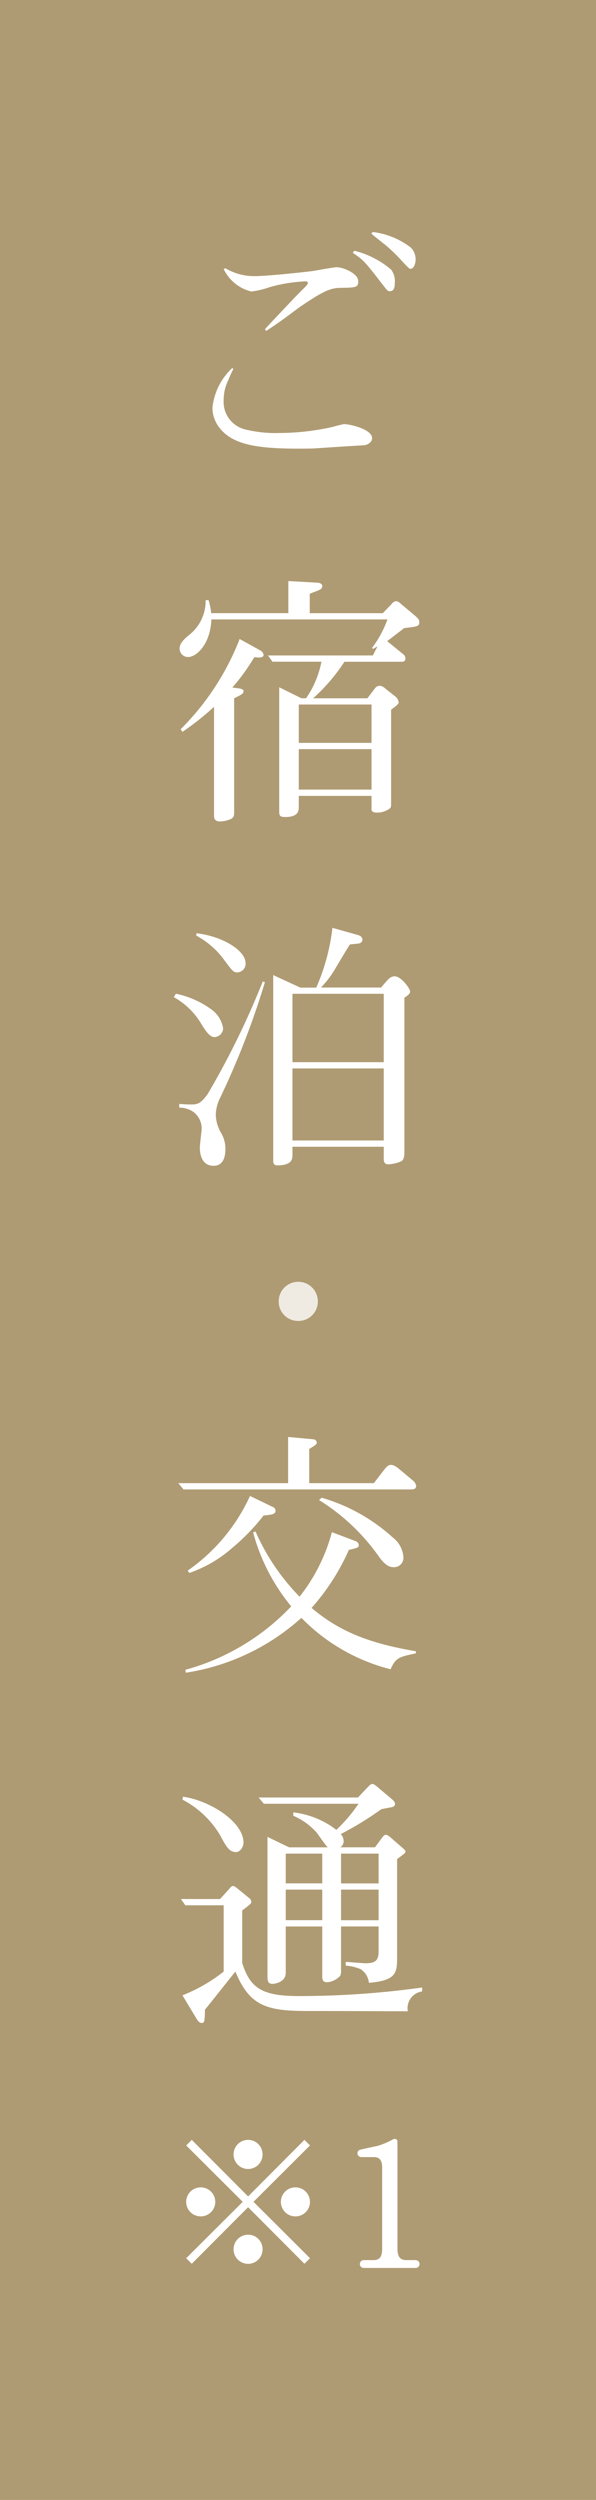 <svg xmlns="http://www.w3.org/2000/svg" width="41.136" height="172.406" viewBox="0 0 41.136 172.406"><g transform="translate(-221.414 -2371)"><rect width="41.136" height="172.406" transform="translate(221.414 2371)" fill="#af9b73"/><path d="M-3.462-4.188.426-.288.81-.672-3.09-4.56.81-8.448.426-8.832l-3.888,3.9-3.888-3.9-.384.384,3.9,3.888-3.9,3.888.384.384ZM-.2-5.556a1,1,0,0,0-1,1,1,1,0,0,0,1,1,1,1,0,0,0,1.008-1A1,1,0,0,0-.2-5.556Zm-6.528,0a1,1,0,0,0-1.008,1,1,1,0,0,0,1.008,1,1,1,0,0,0,1-1A1,1,0,0,0-6.726-5.556Zm3.264-3.276a1,1,0,0,0-1,1.008,1,1,0,0,0,1,1,1,1,0,0,0,1-1A1,1,0,0,0-3.462-8.832Zm0,6.54a1,1,0,0,0-1,1,1,1,0,0,0,1,1.008,1,1,0,0,0,1-1.008A.993.993,0,0,0-3.462-2.292ZM8.37-.264A.268.268,0,0,0,8.106-.54H7.434c-.432,0-.588-.3-.588-.78V-8.376c0-.048,0-.384-.012-.42s-.06-.1-.18-.1c-.036,0-.072,0-.216.084a5.685,5.685,0,0,1-.924.384L4.35-8.172c-.06.012-.264.048-.264.264a.266.266,0,0,0,.264.264h.876c.42,0,.564.276.564.7V-1.32c0,.6-.216.78-.6.78H4.506a.267.267,0,0,0-.252.276A.264.264,0,0,0,4.506,0H8.118A.264.264,0,0,0,8.37-.264Z" transform="translate(242 2527.406)" fill="#fff"/><path d="M8.136-11.592a.615.615,0,0,0-.2-.342l-.99-.828c-.288-.234-.432-.27-.558-.27-.144,0-.27.09-.45.324l-.72.936H.756V-14.13c.468-.288.522-.324.522-.45a.25.25,0,0,0-.234-.216L-.7-14.958v3.186H-8.28l.36.432H7.83C8.064-11.34,8.136-11.448,8.136-11.592ZM7.254-6.7a1.863,1.863,0,0,0-.738-1.332,12.424,12.424,0,0,0-4.9-2.736l-.18.162A14.226,14.226,0,0,1,5.6-6.66c.432.576.7.684.99.684A.645.645,0,0,0,7.254-6.7Zm.864,6.66V-.18c-3.672-.612-5.544-1.6-7.2-2.988a15.378,15.378,0,0,0,2.574-4c.612-.144.684-.162.684-.342a.329.329,0,0,0-.234-.27l-1.62-.612A12.254,12.254,0,0,1,.09-3.942a15.092,15.092,0,0,1-3.042-4.5l-.162.072A13.525,13.525,0,0,0-.486-3.276,15.768,15.768,0,0,1-7.794,1.1l.036.2A15.365,15.365,0,0,0,.216-2.484,13.068,13.068,0,0,0,6.372,1.062C6.732.252,6.966.216,8.118-.036ZM-1.566-9.864a.308.308,0,0,0-.126-.234L-3.33-10.89a12.667,12.667,0,0,1-4.3,5.148l.108.162A8.766,8.766,0,0,0-4.536-7.326,14.305,14.305,0,0,0-2.394-9.54C-1.89-9.594-1.566-9.612-1.566-9.864ZM7.4,13.632c0-.072-.09-.144-.162-.216l-.846-.738c-.09-.072-.234-.2-.342-.2s-.2.108-.288.234l-.468.63H2.9a.511.511,0,0,0,.234-.414.776.776,0,0,0-.2-.5,22.283,22.283,0,0,0,2.79-1.71c.126-.036.63-.126.738-.144.054-.018.216-.054.216-.216,0-.144-.108-.234-.2-.324L5.472,9.186c-.108-.09-.252-.216-.36-.216s-.216.126-.36.27l-.63.666H-2.736l.36.432H4.158a10.445,10.445,0,0,1-1.53,1.8,5.972,5.972,0,0,0-2.97-1.206v.234a4.544,4.544,0,0,1,1.62,1.17c.126.162.612.882.756,1.008H-.63l-1.494-.72V22.11c0,.432,0,.648.36.648.036,0,.9-.054.9-.774V18.8h2.52v3.348c0,.288,0,.5.342.5a1.393,1.393,0,0,0,.9-.45.885.885,0,0,0,.054-.414V18.8H5.544v1.71c0,.576-.162.828-.882.828-.216,0-1.188-.09-1.386-.09V21.5a3.241,3.241,0,0,1,1.044.252,1.289,1.289,0,0,1,.558.936c1.782-.162,1.944-.612,1.944-1.656V14.154l.432-.324C7.362,13.74,7.4,13.7,7.4,13.632Zm-1.854,2.2H2.952V13.776H5.544Zm0,2.538H2.952V16.26H5.544ZM1.656,15.828H-.864V13.776h2.52Zm0,2.538H-.864V16.26h2.52ZM-3.78,13.02c0-1.422-2.286-2.9-4.176-3.168l-.036.2a6.6,6.6,0,0,1,2.574,2.412c.432.81.648,1.206,1.116,1.206C-4,13.668-3.78,13.308-3.78,13.02ZM8.55,23.28v-.27A61.408,61.408,0,0,1,.018,23.6c-2.556,0-3.348-.576-3.888-2.286V17.7c.558-.432.63-.486.63-.594a.357.357,0,0,0-.18-.288L-4.1,16.26c-.144-.108-.288-.252-.4-.252s-.2.126-.324.27l-.576.63H-8.1l.306.432h2.646v4.572A11.291,11.291,0,0,1-7.992,23.55l.9,1.494c.108.18.234.414.432.414.108,0,.162-.072.18-.18a5.319,5.319,0,0,0,.036-.738c.306-.36,1.764-2.214,2.106-2.628.99,2.412,2.2,2.718,5.022,2.718,3.168,0,5.22.018,6.876.018A1.172,1.172,0,0,1,8.55,23.28Z" transform="translate(242 2485.056)" fill="#fff"/><path d="M0-8.19A1.348,1.348,0,0,0-1.35-6.84,1.337,1.337,0,0,0,0-5.49,1.337,1.337,0,0,0,1.35-6.84,1.348,1.348,0,0,0,0-8.19Z" transform="translate(242 2467.588)" fill="#fff" opacity="0.8"/><path d="M8.1-13.284a1.17,1.17,0,0,0-.324-.828,5.353,5.353,0,0,0-2.628-1.08l-.108.108c.072.072.684.558,1.026.828a12.249,12.249,0,0,1,1.188,1.17c.378.4.414.432.5.432C7.974-12.654,8.1-13.032,8.1-13.284ZM6.66-11.646a1.341,1.341,0,0,0-.252-.954A6.236,6.236,0,0,0,3.87-13.9l-.108.144c.756.5.882.666,2.052,2.178.324.414.36.468.5.468C6.66-11.106,6.66-11.5,6.66-11.646ZM4.14-11.79c0-.558-1.062-.972-1.476-.972-.252,0-1.458.234-1.728.27-.9.108-3.114.342-3.906.342a3.837,3.837,0,0,1-2.052-.54l-.126.054A2.882,2.882,0,0,0-3.24-11.088a5.794,5.794,0,0,0,1.224-.288A10.52,10.52,0,0,1,.54-11.79c.054,0,.126.054.126.108,0,.072-.072.144-.126.216-.27.27-.72.72-.99,1.008C-1.278-9.576-2.2-8.622-2.3-8.478l.09.108c.108-.072.756-.5,1.152-.792.378-.27,1.044-.774,1.17-.864,1.548-1.044,2.052-1.3,2.772-1.314C3.96-11.358,4.14-11.358,4.14-11.79ZM5.094-.972c0-.63-1.548-.972-1.944-.972-.018,0-.63.144-.72.18a16.743,16.743,0,0,1-3.708.432A8.709,8.709,0,0,1-3.69-1.584,1.951,1.951,0,0,1-5.148-3.618a3.045,3.045,0,0,1,.324-1.368,7.044,7.044,0,0,1,.342-.756l-.072-.072A4.354,4.354,0,0,0-5.922-3.078a2.2,2.2,0,0,0,.27,1.062C-4.806-.522-2.934-.252.054-.252c.324,0,.666,0,1.1-.018C3.1-.4,3.312-.414,4.554-.486,4.716-.5,5.094-.648,5.094-.972ZM8.352,11.706c0-.18-.09-.252-.288-.432l-1.008-.846a.512.512,0,0,0-.306-.162.442.442,0,0,0-.306.2l-.612.63H.792V9.762c.108-.054.45-.18.54-.216.126-.054.324-.126.324-.306,0-.234-.288-.252-.414-.252L-.684,8.88v2.214H-6.012a4.41,4.41,0,0,0-.18-.9h-.2A2.988,2.988,0,0,1-7.614,12.66c-.342.306-.576.54-.576.882a.581.581,0,0,0,.594.576c.558,0,1.53-.864,1.6-2.592H6.156a7.44,7.44,0,0,1-1.062,1.962l.072.072.306-.18-.324.63H-2.088l.306.432H1.6A6.619,6.619,0,0,1,.54,16.962H.216l-1.53-.756v8.568c0,.306.072.378.414.378.936,0,.936-.45.936-.72v-.738H5.058v.81c-.018.18,0,.342.36.342a1.441,1.441,0,0,0,.882-.27c.108-.09.108-.126.108-.5V17.754c.126-.108.522-.36.522-.5a.627.627,0,0,0-.252-.432l-.684-.54a.622.622,0,0,0-.378-.18.413.413,0,0,0-.324.18l-.522.684H1.026a12.663,12.663,0,0,0,2.16-2.52H7.092c.126,0,.306,0,.306-.234a.389.389,0,0,0-.18-.306l-1.08-.882c.162-.126.99-.756,1.17-.9C8.244,12.012,8.352,12.012,8.352,11.706ZM5.058,20.04H.036V17.394H5.058Zm0,3.222H.036v-2.79H5.058Zm-7.452-9.288a.426.426,0,0,0-.252-.324l-1.4-.774A17.955,17.955,0,0,1-8.118,19.1l.126.18a19.08,19.08,0,0,0,2.178-1.728V24.99c0,.2,0,.468.414.468a1.961,1.961,0,0,0,.774-.18c.2-.126.2-.252.2-.5V16.962c.522-.252.648-.324.648-.486,0-.144-.216-.18-.36-.2l-.414-.054a13.494,13.494,0,0,0,1.512-2.088c.09,0,.234.018.342.018S-2.394,14.136-2.394,13.974ZM7.722,37.182c0-.18-.612-1.044-1.062-1.044a.588.588,0,0,0-.4.162c-.09.072-.45.5-.54.612H1.566a6.8,6.8,0,0,0,1.026-1.368c.144-.234.81-1.368.972-1.6.09-.018.54-.054.63-.072a.269.269,0,0,0,.234-.252c0-.234-.234-.306-.288-.324l-1.782-.5a14.234,14.234,0,0,1-1.116,4.122H.144l-1.872-.864v12.78c0,.126,0,.342.288.342C-.4,49.17-.4,48.72-.4,48.414v-.522H5.9v.81c0,.144,0,.4.306.4a2.439,2.439,0,0,0,.918-.216c.2-.126.2-.486.2-.612V37.614C7.524,37.488,7.722,37.344,7.722,37.182ZM5.9,42.06H-.4V37.344H5.9Zm0,5.4H-.4V42.492H5.9Zm-9.54-12.24c0-.846-1.548-1.836-3.384-2.052l-.018.162A5.721,5.721,0,0,1-5.13,34.986c.594.792.648.882.936.882A.6.6,0,0,0-3.636,35.22Zm-1.548,4.5a2,2,0,0,0-.81-1.3,6.334,6.334,0,0,0-2.448-1.08l-.144.234a5.094,5.094,0,0,1,1.872,1.8c.522.882.738.954.972.954A.635.635,0,0,0-5.184,39.72Zm2.88-3.186-.144-.036a56.456,56.456,0,0,1-3.8,7.758c-.5.7-.738.72-1.152.72-.306,0-.558-.018-.81-.036v.252a1.783,1.783,0,0,1,.936.27,1.434,1.434,0,0,1,.612,1.152c0,.2-.126,1.116-.126,1.332,0,.306.054,1.26.954,1.26.648,0,.81-.594.81-1.17a2.161,2.161,0,0,0-.288-1.08,2.611,2.611,0,0,1-.378-1.278,2.815,2.815,0,0,1,.324-1.206A55.611,55.611,0,0,0-2.3,36.534Z" transform="translate(242 2402.192)" fill="#fff"/></g></svg>